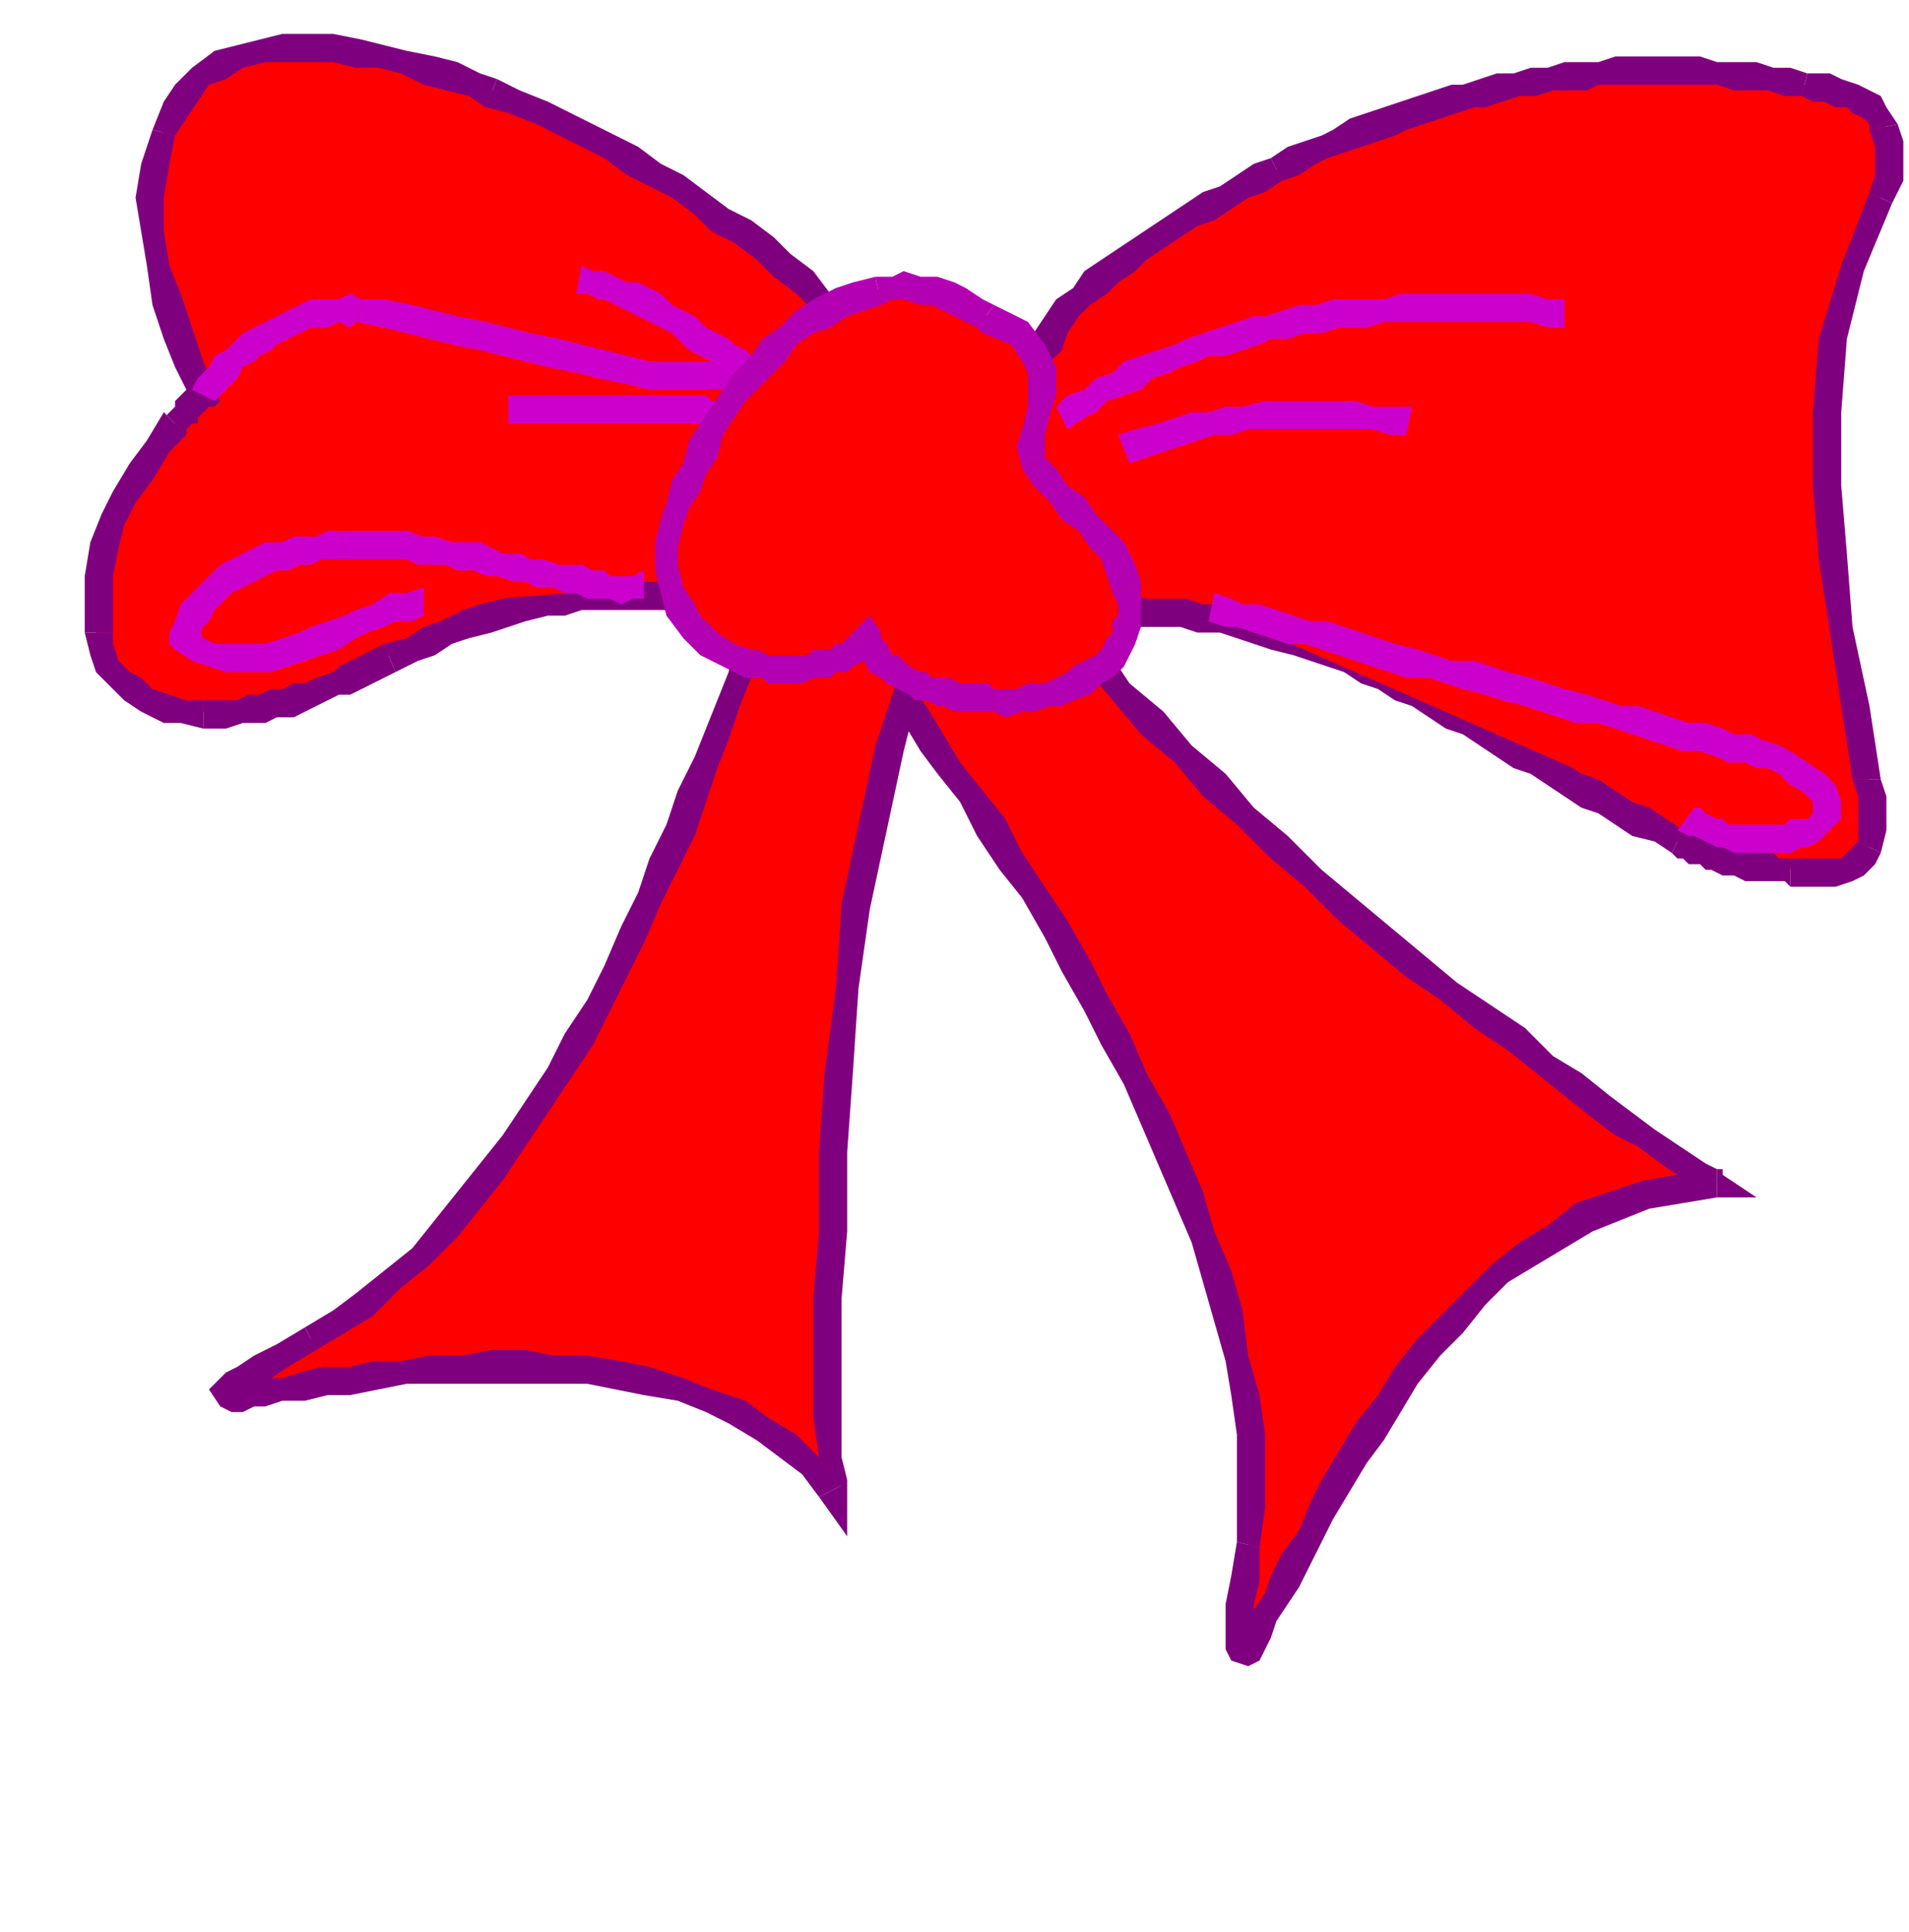 <?xml version="1.0" encoding="UTF-8" standalone="no"?>
<svg
   xmlns:dc="http://purl.org/dc/elements/1.1/"
   xmlns:cc="http://creativecommons.org/ns#"
   xmlns:rdf="http://www.w3.org/1999/02/22-rdf-syntax-ns#"
   xmlns:svg="http://www.w3.org/2000/svg"
   xmlns="http://www.w3.org/2000/svg"
   xmlns:sodipodi="http://sodipodi.sourceforge.net/DTD/sodipodi-0.dtd"
   xmlns:inkscape="http://www.inkscape.org/namespaces/inkscape"
   version="1.0"
   width="89.429mm"
   height="90.487mm"
   id="svg127"
   sodipodi:docname="DECOR112.WMF">
  <sodipodi:namedview
     pagecolor="#ffffff"
     bordercolor="#666666"
     borderopacity="1"
     objecttolerance="10"
     gridtolerance="10"
     guidetolerance="10"
     inkscape:pageopacity="0"
     inkscape:pageshadow="2"
     inkscape:window-width="640"
     inkscape:window-height="480"
     id="namedview129" />
  <defs
     id="defs3">
    <pattern
       id="WMFhbasepattern"
       patternUnits="userSpaceOnUse"
       width="6"
       height="6"
       x="0"
       y="0" />
  </defs>
  <path
     style="fill:#ff0000;fill-rule:evenodd;fill-opacity:1;stroke:none;"
     d="  M 172,75   L 173,79   L 174,84   L 176,89   L 179,95   L 182,100   L 185,105   L 189,111   L 194,117   L 199,122   L 204,128   L 209,134   L 215,139   L 221,145   L 227,150   L 233,155   L 239,161   L 245,166   L 251,171   L 257,175   L 263,180   L 268,184   L 274,188   L 279,192   L 283,196   L 288,199   L 292,201   L 295,204   L 298,206   L 300,208   L 302,209   L 303,210   L 304,210   L 298,210   L 292,211   L 286,213   L 281,216   L 275,219   L 270,222   L 266,226   L 261,230   L 257,234   L 253,239   L 249,244   L 246,248   L 243,253   L 240,258   L 237,263   L 234,268   L 232,272   L 230,276   L 228,280   L 226,283   L 224,286   L 223,289   L 222,291   L 221,292   L 220,293   L 220,293   L 220,292   L 220,290   L 220,288   L 220,284   L 220,279   L 221,274   L 222,267   L 222,261   L 221,254   L 220,247   L 219,240   L 217,233   L 215,226   L 213,219   L 210,212   L 207,205   L 204,198   L 201,191   L 198,184   L 194,177   L 190,171   L 187,164   L 183,158   L 179,152   L 176,147   L 172,141   L 168,136   L 165,131   L 162,127   L 159,123   L 156,119   L 154,116   L 151,113   L 149,110   L 148,108   L 147,107   L 146,106   L 146,106   L 172,75  z "
     id="path5" />
  <path
     style="fill:#7f007f;fill-rule:nonzero;fill-opacity:1;stroke:none;"
     d="  M 304,212   L 305,208   L 305,207   L 304,207   L 302,206   L 299,204   L 296,202   L 293,200   L 289,197   L 285,194   L 280,190   L 275,187   L 270,182   L 264,178   L 258,174   L 252,169   L 246,164   L 240,159   L 234,154   L 228,148   L 222,143   L 217,137   L 211,132   L 206,126   L 200,121   L 196,115   L 191,110   L 187,104   L 184,99   L 181,93   L 178,88   L 177,84   L 175,79   L 175,75   L 170,75   L 171,80   L 172,85   L 174,90   L 176,96   L 180,101   L 183,107   L 187,112   L 192,118   L 197,124   L 202,130   L 208,135   L 213,141   L 219,146   L 225,152   L 231,157   L 237,163   L 243,168   L 249,173   L 255,177   L 261,182   L 267,186   L 272,190   L 277,194   L 282,198   L 286,201   L 290,203   L 294,206   L 297,208   L 299,210   L 301,211   L 302,212   L 302,212   L 304,207   L 304,212   L 311,212   L 305,208  z "
     id="path7" />
  <path
     style="fill:#7f007f;fill-rule:nonzero;fill-opacity:1;stroke:none;"
     d="  M 219,273   L 219,273   L 218,279   L 217,284   L 217,287   L 217,290   L 217,292   L 218,294   L 221,295   L 223,294   L 224,292   L 225,290   L 226,287   L 228,284   L 230,281   L 232,277   L 234,273   L 236,269   L 239,264   L 242,259   L 245,255   L 248,250   L 251,245   L 255,240   L 259,236   L 263,231   L 267,227   L 272,224   L 277,221   L 282,218   L 287,216   L 292,214   L 298,213   L 304,212   L 304,207   L 297,208   L 291,209   L 285,211   L 279,213   L 274,217   L 269,220   L 264,224   L 260,228   L 255,233   L 251,237   L 247,242   L 244,247   L 240,252   L 237,257   L 234,262   L 232,266   L 230,271   L 227,275   L 225,279   L 224,282   L 222,285   L 221,288   L 220,290   L 219,291   L 219,291   L 222,291   L 222,292   L 222,290   L 222,288   L 222,284   L 223,280   L 223,274   L 223,274  z "
     id="path9" />
  <path
     style="fill:#7f007f;fill-rule:nonzero;fill-opacity:1;stroke:none;"
     d="  M 144,104   L 144,107   L 144,108   L 145,108   L 146,110   L 148,112   L 149,114   L 152,117   L 154,120   L 157,124   L 160,128   L 163,133   L 166,137   L 170,142   L 173,148   L 177,154   L 181,159   L 185,166   L 188,172   L 192,179   L 195,185   L 199,192   L 202,199   L 205,206   L 208,213   L 211,220   L 213,227   L 215,234   L 217,241   L 218,247   L 219,254   L 219,261   L 219,267   L 219,273   L 223,274   L 224,267   L 224,261   L 224,254   L 223,247   L 221,240   L 220,232   L 218,225   L 215,218   L 213,211   L 210,204   L 207,197   L 203,190   L 200,183   L 196,176   L 193,170   L 189,163   L 185,157   L 181,151   L 178,145   L 174,140   L 170,135   L 167,130   L 164,125   L 161,121   L 158,117   L 155,114   L 153,111   L 151,109   L 150,107   L 149,106   L 148,105   L 148,104   L 148,107   L 144,104   L 143,106   L 144,107  z "
     id="path11" />
  <path
     style="fill:#7f007f;fill-rule:nonzero;fill-opacity:1;stroke:none;"
     d="  M 175,75   L 171,73   L 144,104   L 148,107   L 174,76   L 170,75   L 175,75   L 175,68   L 171,73  z "
     id="path13" />
  <path
     style="fill:#ff0000;fill-rule:evenodd;fill-opacity:1;stroke:none;"
     d="  M 177,94   L 171,101   L 165,110   L 161,120   L 157,133   L 154,146   L 152,160   L 150,175   L 149,190   L 148,204   L 147,218   L 147,230   L 147,242   L 147,251   L 147,258   L 147,262   L 147,264   L 144,260   L 140,256   L 135,253   L 130,250   L 125,248   L 120,246   L 115,245   L 109,243   L 104,243   L 98,242   L 93,242   L 87,242   L 82,242   L 76,242   L 71,243   L 67,244   L 62,244   L 58,245   L 54,245   L 50,246   L 47,246   L 44,247   L 42,247   L 41,247   L 40,247   L 40,247   L 40,246   L 42,245   L 44,244   L 47,242   L 50,240   L 55,237   L 60,234   L 65,231   L 70,227   L 74,222   L 79,218   L 83,213   L 87,207   L 91,202   L 95,196   L 99,190   L 102,184   L 106,178   L 109,172   L 112,166   L 115,159   L 118,153   L 120,147   L 123,141   L 125,135   L 127,130   L 129,124   L 131,119   L 132,115   L 134,110   L 135,106   L 136,102   L 137,99   L 138,97   L 139,94   L 139,93   L 139,92   L 139,92   L 177,94  z "
     id="path15" />
  <path
     style="fill:#7f007f;fill-rule:nonzero;fill-opacity:1;stroke:none;"
     d="  M 145,265   L 150,264   L 150,262   L 149,258   L 149,251   L 149,242   L 149,230   L 150,218   L 150,204   L 151,190   L 152,175   L 154,161   L 157,147   L 160,133   L 163,121   L 168,111   L 173,102   L 178,96   L 176,92   L 169,99   L 163,109   L 159,120   L 155,132   L 152,146   L 149,160   L 148,175   L 146,190   L 145,204   L 145,218   L 144,230   L 144,242   L 144,251   L 145,258   L 145,262   L 145,264   L 149,263   L 145,265   L 150,272   L 150,264  z "
     id="path17" />
  <path
     style="fill:#7f007f;fill-rule:nonzero;fill-opacity:1;stroke:none;"
     d="  M 54,235   L 54,235   L 49,238   L 45,240   L 42,242   L 40,243   L 39,244   L 37,246   L 39,249   L 41,250   L 43,250   L 45,249   L 47,249   L 50,248   L 54,248   L 58,247   L 62,247   L 67,246   L 72,245   L 77,245   L 82,245   L 87,245   L 93,245   L 98,245   L 104,245   L 109,246   L 114,247   L 120,248   L 125,250   L 129,252   L 134,255   L 138,258   L 142,261   L 145,265   L 149,263   L 145,258   L 141,254   L 136,251   L 132,248   L 126,246   L 121,244   L 115,242   L 110,241   L 104,240   L 98,240   L 93,239   L 87,239   L 82,240   L 76,240   L 71,241   L 66,241   L 62,242   L 57,242   L 53,243   L 50,244   L 47,244   L 44,245   L 42,245   L 41,245   L 41,245   L 42,247   L 42,248   L 43,247   L 45,246   L 48,244   L 51,242   L 56,239   L 56,239  z "
     id="path19" />
  <path
     style="fill:#7f007f;fill-rule:nonzero;fill-opacity:1;stroke:none;"
     d="  M 139,89   L 137,91   L 137,91   L 137,92   L 136,94   L 136,96   L 135,99   L 134,102   L 133,105   L 132,109   L 130,114   L 129,119   L 127,124   L 125,129   L 123,134   L 120,140   L 118,146   L 115,152   L 113,158   L 110,164   L 107,171   L 104,177   L 100,183   L 97,189   L 93,195   L 89,201   L 85,206   L 81,211   L 77,216   L 73,221   L 68,225   L 63,229   L 59,232   L 54,235   L 56,239   L 61,236   L 66,233   L 71,228   L 76,224   L 81,219   L 85,214   L 89,209   L 93,203   L 97,197   L 101,191   L 105,185   L 108,179   L 111,173   L 114,167   L 117,160   L 120,154   L 123,148   L 125,142   L 127,136   L 129,131   L 131,125   L 133,120   L 135,115   L 136,111   L 138,107   L 139,103   L 140,100   L 140,97   L 141,95   L 141,93   L 142,93   L 142,92   L 139,94   L 139,89   L 138,89   L 137,91  z "
     id="path21" />
  <path
     style="fill:#7f007f;fill-rule:nonzero;fill-opacity:1;stroke:none;"
     d="  M 178,96   L 177,92   L 139,89   L 139,94   L 177,97   L 176,92   L 178,96   L 184,92   L 177,92  z "
     id="path23" />
  <path
     style="fill:#ff0000;fill-rule:evenodd;fill-opacity:1;stroke:none;"
     d="  M 178,78   L 184,63   L 185,60   L 187,58   L 189,55   L 192,52   L 194,50   L 196,48   L 199,46   L 202,44   L 205,42   L 208,40   L 211,38   L 214,37   L 217,35   L 220,33   L 223,32   L 226,30   L 229,29   L 232,27   L 234,26   L 237,25   L 240,24   L 243,23   L 246,21   L 249,20   L 251,19   L 254,19   L 257,18   L 260,17   L 263,16   L 266,16   L 269,15   L 272,14   L 275,14   L 277,14   L 280,13   L 283,13   L 286,13   L 289,13   L 292,13   L 295,12   L 298,13   L 301,13   L 304,13   L 307,13   L 310,14   L 313,14   L 316,14   L 319,15   L 322,15   L 324,16   L 326,16   L 328,17   L 330,18   L 331,19   L 333,21   L 334,23   L 334,26   L 335,29   L 334,32   L 333,35   L 328,47   L 325,60   L 323,73   L 323,86   L 324,99   L 326,112   L 328,125   L 331,138   L 331,141   L 332,144   L 332,147   L 331,150   L 330,152   L 329,153   L 327,154   L 325,154   L 323,154   L 321,154   L 319,154   L 317,154   L 316,154   L 315,154   L 313,154   L 312,154   L 311,153   L 309,153   L 308,153   L 307,152   L 305,152   L 304,152   L 303,151   L 302,151   L 300,150   L 299,150   L 298,149   L 297,149   L 294,147   L 291,146   L 288,144   L 284,142   L 281,140   L 278,139   L 275,137   L 273,135   L 270,133   L 266,132   L 263,130   L 260,128   L 257,126   L 254,125   L 251,123   L 248,122   L 245,120   L 242,119   L 239,117   L 236,116   L 233,115   L 229,113   L 226,112   L 223,111   L 220,111   L 216,110   L 213,109   L 209,109   L 206,108   L 202,108   L 199,108   L 195,108   L 178,78  z "
     id="path25" />
  <path
     style="fill:#7f007f;fill-rule:nonzero;fill-opacity:1;stroke:none;"
     d="  M 182,62   L 182,62   L 175,77   L 180,79   L 186,64   L 186,64  z "
     id="path27" />
  <path
     style="fill:#7f007f;fill-rule:nonzero;fill-opacity:1;stroke:none;"
     d="  M 225,28   L 225,28   L 222,29   L 219,31   L 216,33   L 213,34   L 210,36   L 207,38   L 204,40   L 201,42   L 198,44   L 195,46   L 192,48   L 190,51   L 187,53   L 185,56   L 183,59   L 182,62   L 186,64   L 188,62   L 189,59   L 191,56   L 193,54   L 196,52   L 198,50   L 201,48   L 203,46   L 206,44   L 209,42   L 212,40   L 215,39   L 218,37   L 221,35   L 224,34   L 227,32   L 227,32  z "
     id="path29" />
  <path
     style="fill:#7f007f;fill-rule:nonzero;fill-opacity:1;stroke:none;"
     d="  M 320,13   L 320,13   L 317,12   L 314,12   L 311,11   L 307,11   L 304,11   L 301,10   L 298,10   L 295,10   L 292,10   L 289,10   L 286,10   L 283,11   L 280,11   L 277,11   L 274,12   L 271,12   L 268,13   L 265,13   L 262,14   L 259,15   L 257,15   L 254,16   L 251,17   L 248,18   L 245,19   L 242,20   L 239,21   L 236,23   L 234,24   L 231,25   L 228,26   L 225,28   L 227,32   L 230,31   L 233,29   L 235,28   L 238,27   L 241,26   L 244,25   L 247,24   L 249,23   L 252,22   L 255,21   L 258,20   L 261,19   L 263,19   L 266,18   L 269,17   L 272,17   L 275,16   L 278,16   L 281,16   L 283,15   L 286,15   L 289,15   L 292,15   L 295,15   L 298,15   L 301,15   L 304,15   L 307,16   L 310,16   L 313,16   L 316,17   L 319,17   L 319,17  z "
     id="path31" />
  <path
     style="fill:#7f007f;fill-rule:nonzero;fill-opacity:1;stroke:none;"
     d="  M 336,22   L 336,22   L 334,19   L 333,17   L 331,16   L 329,15   L 326,14   L 324,13   L 322,13   L 320,13   L 319,17   L 321,18   L 323,18   L 325,19   L 327,19   L 328,20   L 330,21   L 331,22   L 331,23   L 331,23  z "
     id="path33" />
  <path
     style="fill:#7f007f;fill-rule:nonzero;fill-opacity:1;stroke:none;"
     d="  M 335,36   L 335,36   L 337,32   L 337,29   L 337,25   L 336,22   L 331,23   L 332,26   L 332,29   L 332,31   L 331,34   L 331,34  z "
     id="path35" />
  <path
     style="fill:#7f007f;fill-rule:nonzero;fill-opacity:1;stroke:none;"
     d="  M 333,138   L 333,138   L 331,125   L 328,111   L 327,98   L 326,86   L 326,73   L 327,60   L 330,48   L 335,36   L 331,34   L 326,47   L 322,60   L 321,73   L 321,86   L 322,99   L 324,112   L 326,125   L 328,138   L 328,138  z "
     id="path37" />
  <path
     style="fill:#7f007f;fill-rule:nonzero;fill-opacity:1;stroke:none;"
     d="  M 333,151   L 333,151   L 334,147   L 334,144   L 334,141   L 333,138   L 328,138   L 329,141   L 329,144   L 329,147   L 329,149   L 329,149  z "
     id="path39" />
  <path
     style="fill:#7f007f;fill-rule:nonzero;fill-opacity:1;stroke:none;"
     d="  M 317,157   L 317,157   L 319,157   L 321,157   L 323,157   L 325,157   L 328,156   L 330,155   L 332,153   L 333,151   L 329,149   L 328,150   L 327,151   L 326,152   L 325,152   L 323,152   L 321,152   L 319,152   L 317,152   L 317,152  z "
     id="path41" />
  <path
     style="fill:#7f007f;fill-rule:nonzero;fill-opacity:1;stroke:none;"
     d="  M 296,151   L 296,151   L 297,152   L 298,152   L 299,153   L 301,153   L 302,154   L 303,154   L 305,155   L 306,155   L 307,155   L 309,156   L 310,156   L 312,156   L 313,156   L 314,156   L 316,156   L 317,157   L 317,152   L 316,152   L 315,152   L 314,151   L 312,151   L 311,151   L 310,151   L 309,150   L 307,150   L 306,150   L 305,149   L 304,149   L 302,149   L 301,148   L 300,148   L 299,147   L 298,147   L 298,147  z "
     id="path43" />
  <path
     style="fill:#7f007f;fill-rule:nonzero;fill-opacity:1;stroke:none;"
     d="  M 193,109   L 195,111   L 199,111   L 202,111   L 206,111   L 209,111   L 212,112   L 216,112   L 219,113   L 222,114   L 225,115   L 229,116   L 232,117   L 235,118   L 238,119   L 241,121   L 244,122   L 247,124   L 250,125   L 253,127   L 256,129   L 259,130   L 262,132   L 265,134   L 268,136   L 271,137   L 274,139   L 277,141   L 280,143   L 283,144   L 286,146   L 289,148   L 293,149   L 296,151   L 298,147   L 295,145   L 292,143   L 289,142   L 286,140   L 283,138   L 280,137   L 277,135   L 274,133   L 271,131   L 268,129   L 265,128   L 262,126   L 259,124   L 255,123   L 252,121   L 249,119   L 246,118   L 243,116   L 240,115   L 237,114   L 233,112   L 230,111   L 227,110   L 223,109   L 220,108   L 217,107   L 213,107   L 210,106   L 206,106   L 203,106   L 199,105   L 195,106   L 198,107   L 193,109   L 194,111   L 195,111  z "
     id="path45" />
  <path
     style="fill:#7f007f;fill-rule:nonzero;fill-opacity:1;stroke:none;"
     d="  M 175,77   L 176,79   L 193,109   L 198,107   L 180,77   L 180,79   L 175,77   L 175,78   L 176,79  z "
     id="path47" />
  <path
     style="fill:#ff0000;fill-rule:evenodd;fill-opacity:1;stroke:none;"
     d="  M 149,56   L 146,53   L 142,50   L 139,47   L 135,44   L 132,41   L 128,39   L 124,36   L 120,33   L 116,31   L 112,29   L 108,26   L 104,24   L 100,22   L 96,20   L 91,18   L 87,16   L 84,15   L 80,14   L 76,12   L 72,11   L 67,10   L 63,9   L 59,9   L 55,8   L 50,8   L 46,9   L 43,10   L 39,11   L 36,13   L 33,16   L 31,19   L 29,23   L 27,29   L 27,35   L 27,41   L 28,47   L 29,53   L 32,59   L 34,64   L 36,70   L 35,70   L 35,71   L 34,72   L 33,72   L 33,73   L 32,73   L 32,74   L 31,75   L 28,79   L 25,83   L 22,88   L 20,92   L 18,97   L 17,102   L 17,107   L 17,112   L 18,115   L 19,118   L 21,120   L 24,122   L 26,124   L 29,125   L 32,126   L 36,126   L 38,126   L 40,126   L 42,126   L 44,126   L 47,125   L 49,125   L 51,124   L 53,124   L 55,123   L 57,122   L 59,121   L 61,120   L 63,119   L 65,118   L 67,117   L 69,116   L 73,115   L 76,113   L 79,112   L 83,111   L 86,109   L 89,108   L 93,108   L 96,107   L 99,106   L 103,106   L 106,105   L 110,105   L 113,105   L 117,105   L 120,105   L 124,106   L 149,56  z "
     id="path49" />
  <path
     style="fill:#7f007f;fill-rule:nonzero;fill-opacity:1;stroke:none;"
     d="  M 86,19   L 86,19   L 90,20   L 95,22   L 99,24   L 103,26   L 107,28   L 111,31   L 115,33   L 119,35   L 123,38   L 126,41   L 130,43   L 134,46   L 137,49   L 141,52   L 144,55   L 147,58   L 151,55   L 147,52   L 144,48   L 140,45   L 137,42   L 133,39   L 129,37   L 125,34   L 121,31   L 117,29   L 113,26   L 109,24   L 105,22   L 101,20   L 97,18   L 92,16   L 88,14   L 88,14  z "
     id="path51" />
  <path
     style="fill:#7f007f;fill-rule:nonzero;fill-opacity:1;stroke:none;"
     d="  M 31,24   L 31,24   L 33,21   L 35,18   L 37,15   L 40,14   L 43,12   L 47,11   L 50,11   L 55,11   L 59,11   L 63,12   L 67,12   L 71,13   L 75,15   L 79,16   L 83,17   L 86,19   L 88,14   L 85,13   L 81,11   L 77,10   L 72,9   L 68,8   L 64,7   L 59,6   L 55,6   L 50,6   L 46,7   L 42,8   L 38,9   L 34,12   L 31,15   L 29,18   L 27,23   L 27,23  z "
     id="path53" />
  <path
     style="fill:#7f007f;fill-rule:nonzero;fill-opacity:1;stroke:none;"
     d="  M 38,72   L 38,69   L 36,64   L 34,58   L 32,52   L 30,47   L 29,41   L 29,35   L 30,29   L 31,24   L 27,23   L 25,29   L 24,35   L 25,41   L 26,47   L 27,54   L 29,60   L 31,65   L 34,71   L 35,68   L 38,72   L 39,71   L 38,69  z "
     id="path55" />
  <path
     style="fill:#7f007f;fill-rule:nonzero;fill-opacity:1;stroke:none;"
     d="  M 33,77   L 33,76   L 33,76   L 34,75   L 35,75   L 35,74   L 36,73   L 36,73   L 37,72   L 38,72   L 35,68   L 34,69   L 33,69   L 32,70   L 32,70   L 31,71   L 31,72   L 30,73   L 29,74   L 29,73  z "
     id="path57" />
  <path
     style="fill:#7f007f;fill-rule:nonzero;fill-opacity:1;stroke:none;"
     d="  M 20,112   L 20,112   L 20,107   L 20,102   L 21,97   L 22,93   L 24,89   L 27,85   L 30,80   L 33,77   L 29,73   L 26,78   L 23,82   L 20,87   L 18,91   L 16,96   L 15,102   L 15,107   L 15,112   L 15,112  z "
     id="path59" />
  <path
     style="fill:#7f007f;fill-rule:nonzero;fill-opacity:1;stroke:none;"
     d="  M 36,124   L 36,124   L 33,124   L 30,123   L 27,122   L 25,120   L 23,119   L 21,117   L 20,114   L 20,112   L 15,112   L 16,116   L 17,119   L 20,122   L 22,124   L 25,126   L 29,128   L 32,128   L 36,129   L 36,129  z "
     id="path61" />
  <path
     style="fill:#7f007f;fill-rule:nonzero;fill-opacity:1;stroke:none;"
     d="  M 68,114   L 68,114   L 66,115   L 64,116   L 62,117   L 60,118   L 59,119   L 56,120   L 54,121   L 52,121   L 50,122   L 48,122   L 46,123   L 44,123   L 42,124   L 40,124   L 38,124   L 36,124   L 36,129   L 38,129   L 40,129   L 43,128   L 45,128   L 47,128   L 49,127   L 52,127   L 54,126   L 56,125   L 58,124   L 60,123   L 62,123   L 64,122   L 66,121   L 68,120   L 70,119   L 70,119  z "
     id="path63" />
  <path
     style="fill:#7f007f;fill-rule:nonzero;fill-opacity:1;stroke:none;"
     d="  M 122,105   L 124,103   L 120,103   L 117,103   L 113,103   L 110,103   L 106,103   L 103,103   L 99,104   L 96,104   L 92,105   L 89,106   L 85,107   L 82,108   L 78,110   L 75,111   L 72,113   L 68,114   L 70,119   L 74,117   L 77,116   L 80,114   L 83,113   L 87,112   L 90,111   L 93,110   L 97,109   L 100,109   L 103,108   L 106,108   L 110,108   L 113,108   L 117,108   L 120,108   L 123,108   L 126,107   L 123,108   L 125,108   L 126,107  z "
     id="path65" />
  <path
     style="fill:#7f007f;fill-rule:nonzero;fill-opacity:1;stroke:none;"
     d="  M 147,58   L 147,55   L 122,105   L 126,107   L 151,58   L 151,55   L 151,58   L 152,56   L 151,55  z "
     id="path67" />
  <path
     style="fill:#ff0000;fill-rule:evenodd;fill-opacity:1;stroke:none;"
     d="  M 36,70   L 37,68   L 39,67   L 40,65   L 42,64   L 43,62   L 45,61   L 47,60   L 48,59   L 50,58   L 52,57   L 54,56   L 56,56   L 58,55   L 60,55   L 62,55   L 64,55   L 68,55   L 72,56   L 76,57   L 81,58   L 85,59   L 89,61   L 94,62   L 98,63   L 102,64   L 107,65   L 111,66   L 115,66   L 120,67   L 124,67   L 128,66   L 133,66   L 36,70  z "
     id="path69" />
  <path
     style="fill:#cc00cc;fill-rule:nonzero;fill-opacity:1;stroke:none;"
     d="  M 64,53   L 64,53   L 62,52   L 60,53   L 57,53   L 55,53   L 53,54   L 51,55   L 49,56   L 47,57   L 45,58   L 43,59   L 42,60   L 40,62   L 38,63   L 37,65   L 35,67   L 34,69   L 38,71   L 39,70   L 41,68   L 42,67   L 43,65   L 45,64   L 46,63   L 48,62   L 49,61   L 51,60   L 53,59   L 55,58   L 56,58   L 58,58   L 60,57   L 62,58   L 63,57   L 63,57  z "
     id="path71" />
  <path
     style="fill:#cc00cc;fill-rule:nonzero;fill-opacity:1;stroke:none;"
     d="  M 132,63   L 128,64   L 124,64   L 120,64   L 115,64   L 111,63   L 107,62   L 103,61   L 99,60   L 94,59   L 90,58   L 86,57   L 81,56   L 77,55   L 73,54   L 68,53   L 64,53   L 63,57   L 68,58   L 72,59   L 76,60   L 80,61   L 85,62   L 89,63   L 93,64   L 97,65   L 102,66   L 106,67   L 111,68   L 115,69   L 120,69   L 124,69   L 129,69   L 133,68  z "
     id="path73" />
  <path
     style="fill:#ff0000;fill-rule:evenodd;fill-opacity:1;stroke:none;"
     d="  M 133,66   L 131,64   L 129,63   L 127,62   L 126,61   L 124,60   L 122,58   L 120,57   L 118,56   L 116,55   L 114,54   L 112,53   L 110,52   L 108,51   L 106,50   L 104,50   L 103,50   L 133,66  z "
     id="path75" />
  <path
     style="fill:#cc00cc;fill-rule:nonzero;fill-opacity:1;stroke:none;"
     d="  M 102,52   L 104,52   L 106,53   L 107,53   L 109,54   L 111,55   L 113,56   L 115,57   L 117,58   L 119,59   L 120,60   L 122,62   L 124,63   L 126,64   L 128,65   L 130,67   L 131,68   L 134,64   L 132,62   L 130,61   L 129,60   L 127,59   L 125,58   L 123,56   L 121,55   L 119,54   L 117,52   L 115,51   L 113,50   L 111,50   L 109,49   L 107,48   L 105,48   L 103,47  z "
     id="path77" />
  <path
     style="fill:#ff0000;fill-rule:evenodd;fill-opacity:1;stroke:none;"
     d="  M 128,73   L 126,73   L 125,73   L 123,73   L 122,73   L 120,72   L 118,72   L 117,72   L 115,72   L 112,72   L 110,72   L 108,72   L 105,72   L 102,72   L 98,72   L 94,72   L 90,72   L 128,73  z "
     id="path79" />
  <path
     style="fill:#cc00cc;fill-rule:nonzero;fill-opacity:1;stroke:none;"
     d="  M 90,75   L 94,75   L 98,75   L 102,75   L 105,75   L 108,75   L 110,75   L 112,75   L 115,75   L 117,75   L 118,75   L 120,75   L 121,75   L 123,75   L 124,75   L 126,76   L 127,76   L 128,71   L 126,71   L 125,70   L 123,70   L 122,70   L 120,70   L 118,70   L 117,70   L 115,70   L 112,70   L 110,70   L 108,70   L 105,70   L 102,70   L 98,70   L 94,70   L 90,70  z "
     id="path81" />
  <path
     style="fill:#ff0000;fill-rule:evenodd;fill-opacity:1;stroke:none;"
     d="  M 188,74   L 190,72   L 193,71   L 195,69   L 198,68   L 200,67   L 203,65   L 206,64   L 208,63   L 211,62   L 214,61   L 217,60   L 219,59   L 222,59   L 225,58   L 228,57   L 231,57   L 233,56   L 236,56   L 239,55   L 242,55   L 245,55   L 248,55   L 251,55   L 254,55   L 256,54   L 259,54   L 262,55   L 265,55   L 268,55   L 271,55   L 274,55   L 277,55   L 188,74  z "
     id="path83" />
  <path
     style="fill:#cc00cc;fill-rule:nonzero;fill-opacity:1;stroke:none;"
     d="  M 277,53   L 274,53   L 271,52   L 268,52   L 265,52   L 262,52   L 259,52   L 256,52   L 254,52   L 251,52   L 248,52   L 245,53   L 242,53   L 239,53   L 236,53   L 233,54   L 230,54   L 227,55   L 224,56   L 222,56   L 219,57   L 216,58   L 213,59   L 210,60   L 208,61   L 205,62   L 202,63   L 199,64   L 197,66   L 194,67   L 192,69   L 189,70   L 187,72   L 189,76   L 192,74   L 194,73   L 196,71   L 199,70   L 202,69   L 204,67   L 207,66   L 209,65   L 212,64   L 214,63   L 217,63   L 220,62   L 223,61   L 225,60   L 228,60   L 231,59   L 234,59   L 237,58   L 239,58   L 242,58   L 245,57   L 248,57   L 251,57   L 254,57   L 256,57   L 259,57   L 262,57   L 265,57   L 268,57   L 271,57   L 274,58   L 277,58  z "
     id="path85" />
  <path
     style="fill:#ff0000;fill-rule:evenodd;fill-opacity:1;stroke:none;"
     d="  M 199,79   L 202,78   L 205,77   L 208,76   L 211,76   L 214,75   L 217,74   L 221,74   L 224,74   L 227,73   L 230,73   L 233,73   L 237,73   L 240,74   L 243,74   L 246,74   L 249,75   L 199,79  z "
     id="path87" />
  <path
     style="fill:#cc00cc;fill-rule:nonzero;fill-opacity:1;stroke:none;"
     d="  M 250,72   L 246,72   L 243,72   L 240,71   L 237,71   L 233,71   L 230,71   L 227,71   L 224,71   L 220,72   L 217,72   L 214,73   L 211,73   L 208,74   L 205,75   L 201,76   L 198,77   L 200,82   L 203,81   L 206,80   L 209,79   L 212,78   L 215,77   L 218,77   L 221,76   L 224,76   L 227,76   L 230,76   L 233,76   L 237,76   L 240,76   L 243,76   L 246,77   L 249,77  z "
     id="path89" />
  <path
     style="fill:#ff0000;fill-rule:evenodd;fill-opacity:1;stroke:none;"
     d="  M 215,108   L 217,108   L 220,109   L 223,110   L 225,110   L 228,111   L 231,112   L 234,113   L 237,114   L 240,114   L 244,115   L 247,116   L 250,117   L 253,118   L 257,119   L 260,120   L 263,121   L 267,122   L 270,123   L 273,123   L 277,124   L 280,125   L 283,126   L 286,127   L 290,128   L 293,129   L 296,129   L 299,130   L 301,131   L 304,132   L 307,132   L 309,133   L 312,133   L 314,134   L 316,135   L 319,137   L 321,139   L 323,141   L 324,143   L 323,144   L 322,146   L 321,147   L 319,147   L 318,148   L 317,148   L 315,149   L 314,149   L 312,149   L 311,149   L 309,149   L 307,148   L 306,148   L 304,147   L 303,147   L 301,146   L 300,146   L 299,145   L 215,108  z "
     id="path91" />
  <path
     style="fill:#cc00cc;fill-rule:nonzero;fill-opacity:1;stroke:none;"
     d="  M 312,131   L 312,131   L 310,130   L 307,130   L 305,129   L 302,128   L 299,128   L 296,127   L 293,126   L 290,125   L 287,125   L 284,124   L 281,123   L 277,122   L 274,121   L 271,120   L 267,119   L 264,118   L 261,117   L 257,117   L 254,116   L 251,115   L 247,114   L 244,113   L 241,112   L 238,111   L 235,110   L 232,110   L 229,109   L 226,108   L 223,107   L 220,107   L 218,106   L 215,105   L 214,110   L 217,111   L 219,111   L 222,112   L 225,113   L 228,114   L 231,114   L 234,115   L 237,116   L 240,117   L 243,118   L 246,119   L 249,120   L 253,120   L 256,121   L 259,122   L 263,123   L 266,124   L 270,125   L 273,126   L 276,127   L 279,128   L 283,128   L 286,129   L 289,130   L 292,131   L 295,132   L 298,133   L 301,133   L 304,134   L 306,135   L 309,135   L 311,136   L 311,136  z "
     id="path93" />
  <path
     style="fill:#cc00cc;fill-rule:nonzero;fill-opacity:1;stroke:none;"
     d="  M 323,148   L 323,148   L 326,145   L 326,142   L 325,139   L 323,137   L 320,135   L 317,133   L 315,132   L 312,131   L 311,136   L 313,136   L 315,137   L 317,139   L 319,140   L 321,142   L 321,143   L 321,143   L 321,144   L 321,144  z "
     id="path95" />
  <path
     style="fill:#cc00cc;fill-rule:nonzero;fill-opacity:1;stroke:none;"
     d="  M 297,147   L 299,148   L 300,148   L 302,149   L 304,150   L 305,150   L 307,151   L 309,151   L 310,151   L 312,151   L 314,151   L 316,151   L 317,151   L 319,150   L 320,150   L 322,149   L 323,148   L 321,144   L 320,145   L 319,145   L 317,145   L 316,146   L 315,146   L 314,146   L 312,146   L 311,146   L 309,146   L 308,146   L 306,146   L 305,145   L 304,145   L 302,144   L 301,143   L 300,143  z "
     id="path97" />
  <path
     style="fill:#ff0000;fill-rule:evenodd;fill-opacity:1;stroke:none;"
     d="  M 114,104   L 112,104   L 110,104   L 108,104   L 106,104   L 104,103   L 102,103   L 100,102   L 98,102   L 96,102   L 94,101   L 91,100   L 89,100   L 86,99   L 84,99   L 82,98   L 79,98   L 77,98   L 75,97   L 72,97   L 70,97   L 67,96   L 65,96   L 63,96   L 60,97   L 59,97   L 56,97   L 54,97   L 52,98   L 50,98   L 48,99   L 46,100   L 44,100   L 42,101   L 40,102   L 38,104   L 37,105   L 36,107   L 35,109   L 34,111   L 33,113   L 35,115   L 38,116   L 40,117   L 43,117   L 45,117   L 48,116   L 51,115   L 53,115   L 56,114   L 59,112   L 62,111   L 64,110   L 67,109   L 70,108   L 72,107   L 75,107   L 114,104  z "
     id="path99" />
  <path
     style="fill:#cc00cc;fill-rule:nonzero;fill-opacity:1;stroke:none;"
     d="  M 98,104   L 98,104   L 100,105   L 102,105   L 104,106   L 106,106   L 108,106   L 110,107   L 112,106   L 114,106   L 114,101   L 112,102   L 110,102   L 108,102   L 107,101   L 105,101   L 103,100   L 101,100   L 99,100   L 99,100  z "
     id="path101" />
  <path
     style="fill:#cc00cc;fill-rule:nonzero;fill-opacity:1;stroke:none;"
     d="  M 61,99   L 61,99   L 63,99   L 65,99   L 67,99   L 70,99   L 72,99   L 74,100   L 77,100   L 79,100   L 81,101   L 84,101   L 86,102   L 88,102   L 91,103   L 93,103   L 95,104   L 98,104   L 99,100   L 96,99   L 94,99   L 92,98   L 89,98   L 87,97   L 85,96   L 82,96   L 80,96   L 77,95   L 75,95   L 72,94   L 70,94   L 67,94   L 65,94   L 63,94   L 60,94   L 60,94  z "
     id="path103" />
  <path
     style="fill:#cc00cc;fill-rule:nonzero;fill-opacity:1;stroke:none;"
     d="  M 35,111   L 35,113   L 36,111   L 37,110   L 38,108   L 39,107   L 40,106   L 41,105   L 43,104   L 45,103   L 47,102   L 49,101   L 51,101   L 53,100   L 55,100   L 57,99   L 59,99   L 61,99   L 60,94   L 58,94   L 56,95   L 54,95   L 52,95   L 50,96   L 47,96   L 45,97   L 43,98   L 41,99   L 39,100   L 37,102   L 35,104   L 34,105   L 32,107   L 31,110   L 30,112   L 31,115   L 30,112   L 30,114   L 31,115  z "
     id="path105" />
  <path
     style="fill:#cc00cc;fill-rule:nonzero;fill-opacity:1;stroke:none;"
     d="  M 75,104   L 72,105   L 69,105   L 66,107   L 63,108   L 61,109   L 58,110   L 55,111   L 53,112   L 50,113   L 47,114   L 45,114   L 43,114   L 40,114   L 38,114   L 36,113   L 35,111   L 31,115   L 34,117   L 37,118   L 40,119   L 43,119   L 45,119   L 48,119   L 51,118   L 54,117   L 57,116   L 60,115   L 63,113   L 65,112   L 68,111   L 70,110   L 73,110   L 75,109  z "
     id="path107" />
  <path
     style="fill:#ff0000;fill-rule:evenodd;fill-opacity:1;stroke:none;"
     d="  M 175,56   L 173,55   L 170,54   L 168,52   L 165,52   L 163,51   L 160,51   L 158,51   L 156,51   L 152,52   L 149,54   L 146,55   L 143,57   L 140,59   L 137,62   L 135,64   L 132,67   L 130,70   L 128,73   L 126,76   L 125,79   L 123,83   L 121,86   L 120,89   L 119,93   L 118,97   L 118,101   L 119,104   L 120,108   L 123,111   L 126,114   L 129,116   L 132,117   L 134,118   L 135,118   L 137,118   L 138,118   L 139,118   L 141,118   L 142,118   L 144,118   L 145,118   L 146,117   L 148,117   L 149,116   L 150,116   L 151,115   L 152,114   L 153,113   L 154,115   L 155,116   L 156,117   L 157,118   L 159,119   L 160,120   L 162,121   L 163,122   L 165,122   L 166,122   L 168,123   L 170,123   L 171,123   L 173,124   L 175,124   L 176,124   L 178,124   L 181,124   L 183,124   L 185,123   L 187,122   L 190,122   L 192,121   L 193,119   L 195,118   L 197,116   L 198,115   L 199,113   L 200,111   L 200,109   L 200,106   L 200,104   L 198,101   L 197,98   L 195,95   L 192,92   L 190,90   L 188,87   L 185,85   L 183,82   L 183,79   L 183,76   L 184,73   L 185,69   L 185,66   L 183,62   L 180,59   L 175,56  z "
     id="path109" />
  <path
     style="fill:#b200b2;fill-rule:nonzero;fill-opacity:1;stroke:none;"
     d="  M 156,54   L 156,54   L 158,53   L 160,53   L 163,54   L 165,54   L 167,55   L 169,56   L 171,57   L 173,58   L 176,54   L 174,53   L 171,51   L 169,50   L 166,49   L 163,49   L 160,48   L 158,49   L 155,49   L 155,49  z "
     id="path111" />
  <path
     style="fill:#b200b2;fill-rule:nonzero;fill-opacity:1;stroke:none;"
     d="  M 121,93   L 121,93   L 122,90   L 124,87   L 125,84   L 127,81   L 128,77   L 130,74   L 132,71   L 134,69   L 137,66   L 139,64   L 141,61   L 144,59   L 147,58   L 150,56   L 153,55   L 156,54   L 155,49   L 151,50   L 148,51   L 144,53   L 141,55   L 138,58   L 135,60   L 133,63   L 130,66   L 128,69   L 126,72   L 124,75   L 122,78   L 121,82   L 119,85   L 118,89   L 117,92   L 117,92  z "
     id="path113" />
  <path
     style="fill:#b200b2;fill-rule:nonzero;fill-opacity:1;stroke:none;"
     d="  M 133,115   L 133,115   L 130,114   L 127,112   L 124,109   L 123,107   L 121,104   L 120,100   L 120,97   L 121,93   L 117,92   L 116,96   L 116,101   L 117,105   L 118,109   L 121,113   L 124,116   L 128,118   L 132,120   L 132,120  z "
     id="path115" />
  <path
     style="fill:#b200b2;fill-rule:nonzero;fill-opacity:1;stroke:none;"
     d="  M 156,112   L 152,111   L 151,112   L 150,113   L 149,114   L 148,114   L 147,115   L 146,115   L 144,115   L 143,116   L 142,116   L 141,116   L 139,116   L 138,116   L 137,116   L 136,116   L 134,115   L 133,115   L 132,120   L 133,120   L 135,120   L 136,121   L 138,121   L 139,121   L 141,121   L 142,121   L 144,120   L 145,120   L 147,120   L 148,119   L 150,119   L 151,118   L 153,117   L 154,116   L 155,115   L 151,114   L 156,112   L 154,109   L 152,111  z "
     id="path117" />
  <path
     style="fill:#b200b2;fill-rule:nonzero;fill-opacity:1;stroke:none;"
     d="  M 176,122   L 176,122   L 175,121   L 173,121   L 172,121   L 170,121   L 168,120   L 167,120   L 165,120   L 164,119   L 163,119   L 161,118   L 160,117   L 159,116   L 158,116   L 157,114   L 156,113   L 156,112   L 151,114   L 152,116   L 153,117   L 154,119   L 156,120   L 157,121   L 159,122   L 161,123   L 162,124   L 164,124   L 166,125   L 167,125   L 169,126   L 171,126   L 173,126   L 174,126   L 176,126   L 176,126  z "
     id="path119" />
  <path
     style="fill:#b200b2;fill-rule:nonzero;fill-opacity:1;stroke:none;"
     d="  M 197,105   L 197,105   L 198,107   L 198,109   L 197,110   L 197,112   L 196,113   L 195,115   L 194,116   L 192,117   L 190,118   L 189,119   L 187,120   L 185,121   L 182,121   L 180,122   L 178,122   L 176,122   L 176,126   L 178,127   L 181,126   L 183,126   L 186,125   L 188,125   L 190,124   L 193,123   L 195,121   L 197,120   L 199,118   L 200,116   L 201,114   L 202,111   L 202,109   L 202,106   L 202,103   L 202,103  z "
     id="path121" />
  <path
     style="fill:#b200b2;fill-rule:nonzero;fill-opacity:1;stroke:none;"
     d="  M 181,83   L 181,83   L 183,86   L 186,89   L 188,92   L 191,94   L 193,97   L 195,99   L 196,102   L 197,105   L 202,103   L 201,100   L 199,96   L 196,93   L 194,91   L 192,88   L 189,86   L 187,83   L 185,81   L 185,81  z "
     id="path123" />
  <path
     style="fill:#b200b2;fill-rule:nonzero;fill-opacity:1;stroke:none;"
     d="  M 173,58   L 174,59   L 179,61   L 181,64   L 182,66   L 182,69   L 182,72   L 181,76   L 180,79   L 181,83   L 185,81   L 185,79   L 185,77   L 186,73   L 187,70   L 187,65   L 185,61   L 182,57   L 176,54   L 176,54   L 173,58   L 173,58   L 174,59  z "
     id="path125" />
</svg>
